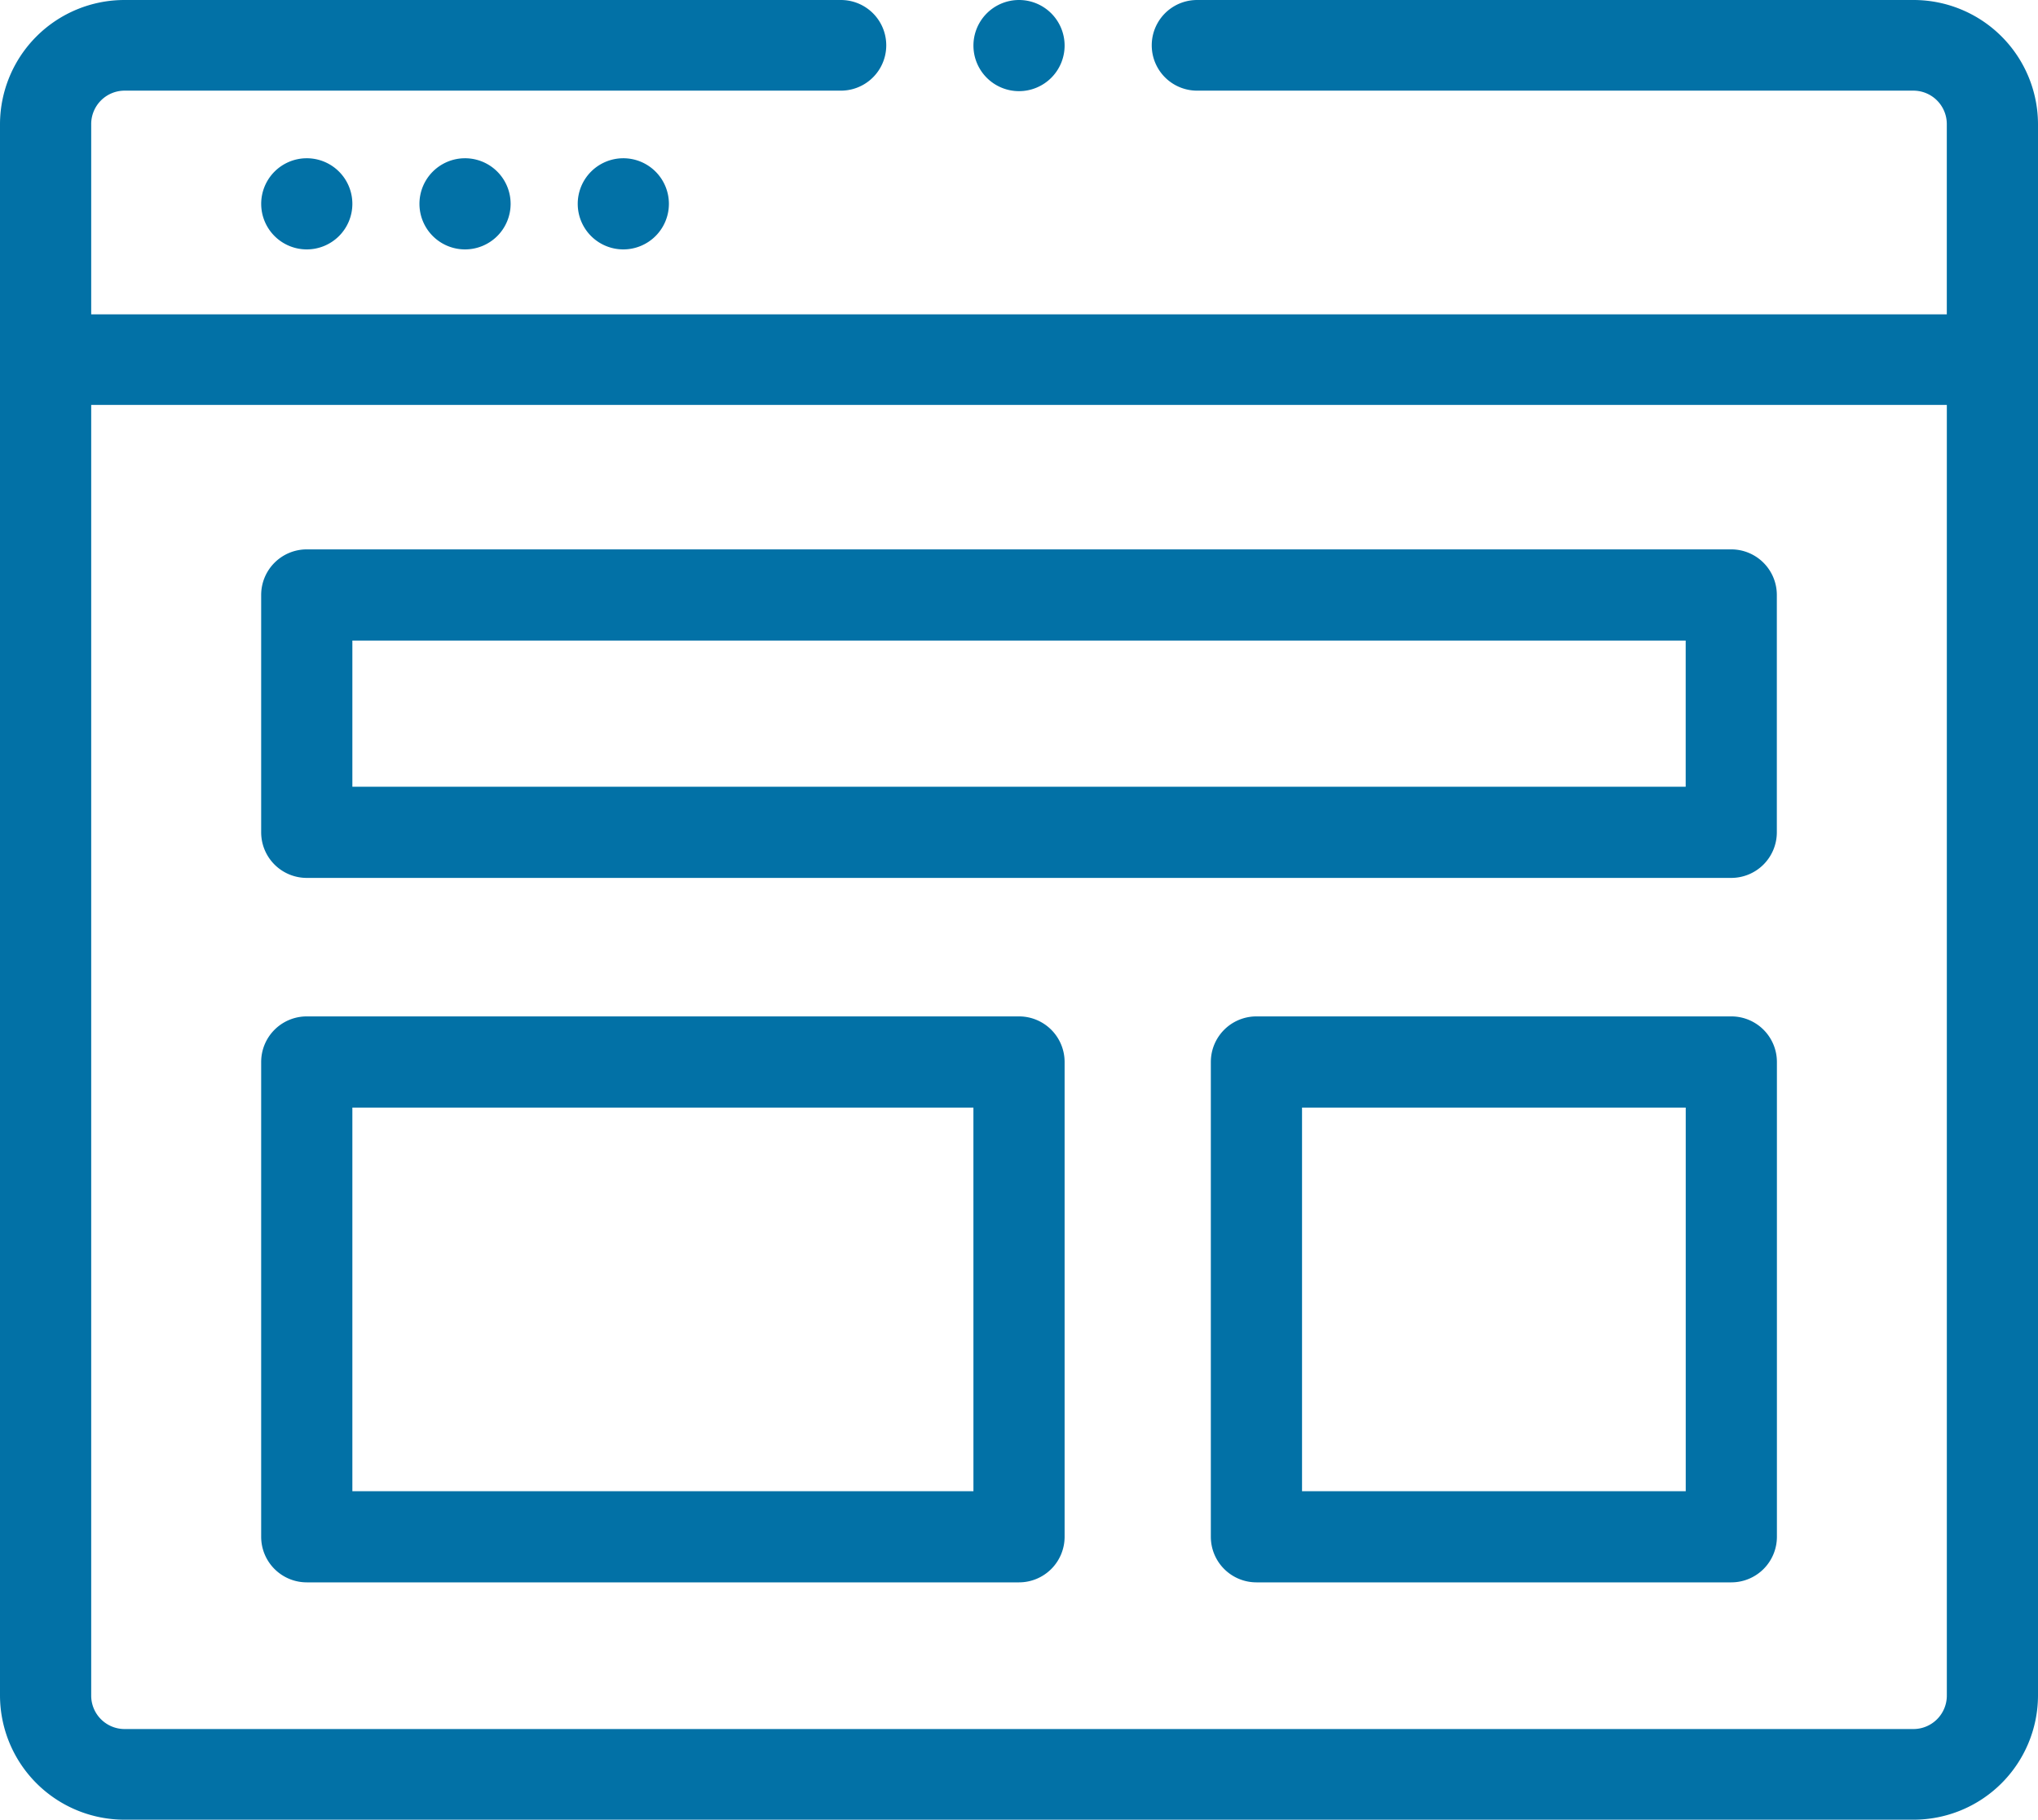 <svg xmlns="http://www.w3.org/2000/svg" width="84.542" height="75.5" viewBox="0 0 84.542 75.5">
  <g id="_1" data-name="1" transform="translate(0.25 0.25)">
    <path id="Path_74013" data-name="Path 74013" d="M149.283,41.641A1.641,1.641,0,1,1,147.641,40a1.641,1.641,0,0,1,1.642,1.641Zm0,0" transform="translate(-122.035 -33.434)" fill="#0271a6" stroke="#0271a6" stroke-width="0.5"/>
    <path id="Path_74014" data-name="Path 74014" d="M109.283,41.641A1.641,1.641,0,1,1,107.641,40a1.641,1.641,0,0,1,1.642,1.641Zm0,0" transform="translate(-88.601 -33.434)" fill="#0271a6" stroke="#0271a6" stroke-width="0.5"/>
    <path id="Path_74015" data-name="Path 74015" d="M69.283,41.641A1.641,1.641,0,1,1,67.641,40a1.641,1.641,0,0,1,1.642,1.641Zm0,0" transform="translate(-55.166 -33.434)" fill="#0271a6" stroke="#0271a6" stroke-width="0.5"/>
    <path id="Path_74016" data-name="Path 74016" d="M126.734,140H67.641A1.641,1.641,0,0,0,66,141.641v9.849a1.641,1.641,0,0,0,1.641,1.641h59.092a1.641,1.641,0,0,0,1.641-1.641v-9.849A1.641,1.641,0,0,0,126.734,140Zm-1.641,9.849H69.283v-6.566h55.81Zm0,0" transform="translate(-55.166 -117.206)" fill="#0271a6" stroke="#0271a6" stroke-width="0.5"/>
    <path id="Path_74017" data-name="Path 74017" d="M97.188,260H67.641A1.641,1.641,0,0,0,66,261.641v19.7a1.641,1.641,0,0,0,1.641,1.641H97.188a1.641,1.641,0,0,0,1.641-1.641v-19.7A1.641,1.641,0,0,0,97.188,260Zm-1.641,19.7H69.283V263.283H95.546Zm0,0" transform="translate(-55.166 -217.829)" fill="#0271a6" stroke="#0271a6" stroke-width="0.5"/>
    <path id="Path_74018" data-name="Path 74018" d="M327.339,260h-19.7A1.641,1.641,0,0,0,306,261.641v19.7a1.641,1.641,0,0,0,1.641,1.641h19.7a1.641,1.641,0,0,0,1.641-1.641v-19.7A1.641,1.641,0,0,0,327.339,260ZM325.7,279.7H309.283V263.283H325.7Zm0,0" transform="translate(-255.771 -217.829)" fill="#0271a6" stroke="#0271a6" stroke-width="0.5"/>
    <path id="Path_74019" data-name="Path 74019" d="M249.283,1.641A1.641,1.641,0,1,1,247.641,0a1.641,1.641,0,0,1,1.642,1.641Zm0,0" transform="translate(-205.62)" fill="#0271a6" stroke="#0271a6" stroke-width="0.5"/>
    <path id="Path_74020" data-name="Path 74020" d="M79.118,0H49.408a1.63,1.63,0,1,0,0,3.261h29.71a1.637,1.637,0,0,1,1.641,1.63v8.152H3.283V4.891a1.637,1.637,0,0,1,1.641-1.63h29.71a1.63,1.63,0,0,0,0-3.261H4.924A4.913,4.913,0,0,0,0,4.891V70.109A4.913,4.913,0,0,0,4.924,75H79.118a4.913,4.913,0,0,0,4.924-4.891V4.891A4.913,4.913,0,0,0,79.118,0Zm0,71.739H4.924a1.637,1.637,0,0,1-1.641-1.63V16.3H80.76V70.1a1.637,1.637,0,0,1-1.642,1.639Zm0,0" fill="#0271a6" stroke="#0271a6" stroke-width="0.5"/>
  </g>
</svg>
